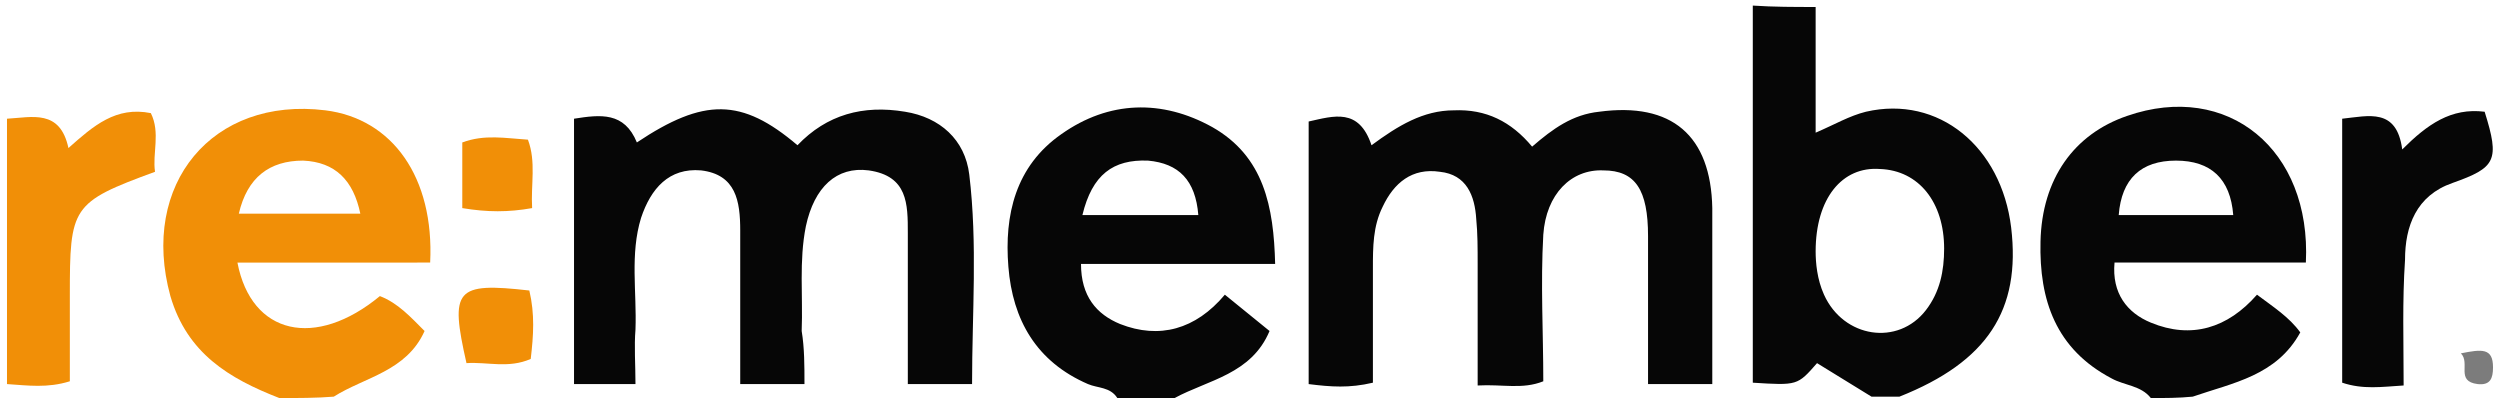 <?xml version="1.0" encoding="UTF-8"?> <svg xmlns="http://www.w3.org/2000/svg" xml:space="preserve" x="0" y="0" version="1.1" viewBox="0 0 1790 285"><path d="M1300 5v90c14-6 24-12 36-15 52-12 97 25 104 83 7 59-17 96-80 121h-20l-39-24c-14 16-14 16-46 14V4c15 1 30 1 45 1zm0 175c0 8 1 20 6 31 14 31 53 37 73 11 10-13 13-28 13-44 0-33-18-56-46-57-27-2-46 21-46 59zM800 285c-5-8-14-7-21-10-37-16-54-46-57-84-3-37 5-72 38-95 34-24 72-25 108-5 37 21 44 57 45 98H774c0 23 11 36 28 43 28 11 54 4 75-21 11 9 21 17 32 26-13 31-44 35-68 48H800zm-25-131h83c-2-25-14-37-36-39-25-1-40 10-47 39" fill="#060606"></path><path d="M200 285c-36-14-66-32-78-73-22-80 30-143 111-133 48 6 78 48 75 109H170c10 52 56 62 102 24 13 5 22 15 32 25-13 29-43 33-65 47-12 1-26 1-39 1zm-29-132h87c-5-24-18-37-41-38-24 0-40 12-46 38" fill="#f18f07"></path><path d="M1540 285c-7-9-19-9-28-14-40-21-52-56-51-98 1-45 24-77 62-90 72-25 132 24 128 105h-137c-2 22 9 36 26 43 29 12 55 4 76-20 12 9 23 16 31 27-17 31-48 36-77 46-10 1-20 1-30 1zm59-131c-2-26-16-39-41-39-25 0-39 13-41 39h82" fill="#060606"></path><path d="M5 85c18-1 38-7 44 21 18-16 34-30 59-25 7 14 1 29 3 42-60 22-61 25-61 89v61c-16 5-30 3-45 2v-190" fill="#f18f07"></path><path d="M1097 105c15-13 29-23 48-25 52-7 80 17 81 69v126H1180V169c0-33-9-47-32-47-23-1-41 17-43 46-2 35 0 70 0 105-15 6-29 2-47 3v-87c0-11 0-22-1-32-1-17-7-32-26-34-20-3-33 8-41 25-7 14-7 29-7 44v82c-17 4-30 3-46 1V87c18-4 36-10 45 17 19-14 37-25 59-25 23-1 41 8 56 26zm-521 170H530v-110c0-21-3-40-28-43-23-2-36 13-43 34-8 26-3 53-4 80-1 12 0 25 0 39h-44v-190c19-3 36-5 45 17 48-32 75-32 115 2 21-22 47-29 77-24 25 4 43 20 46 45 6 50 2 99 2 150H650V167c0-21 0-41-28-45-23-3-39 12-45 40-5 25-2 50-3 75 2 12 2 25 2 38" fill="#060606"></path><path d="M379 208c4 17 3 32 1 49-16 7-31 2-46 3-12-53-8-58 45-52zm-48-59v-47c16-6 31-3 47-2 6 16 2 32 3 49-17 3-32 3-50 0" fill="#f18f07"></path><path d="M1721 276c-16 1-29 3-44-2V85c19-2 39-8 43 22 18-18 35-30 59-27 11 35 8 40-23 51-26 9-34 31-34 55-2 30-1 58-1 90" fill="#060606"></path><path d="M1762 253c15-3 23-4 23 10 0 8-2 13-11 12-16-2-5-15-12-22" fill="#7c7c7c"></path></svg> 